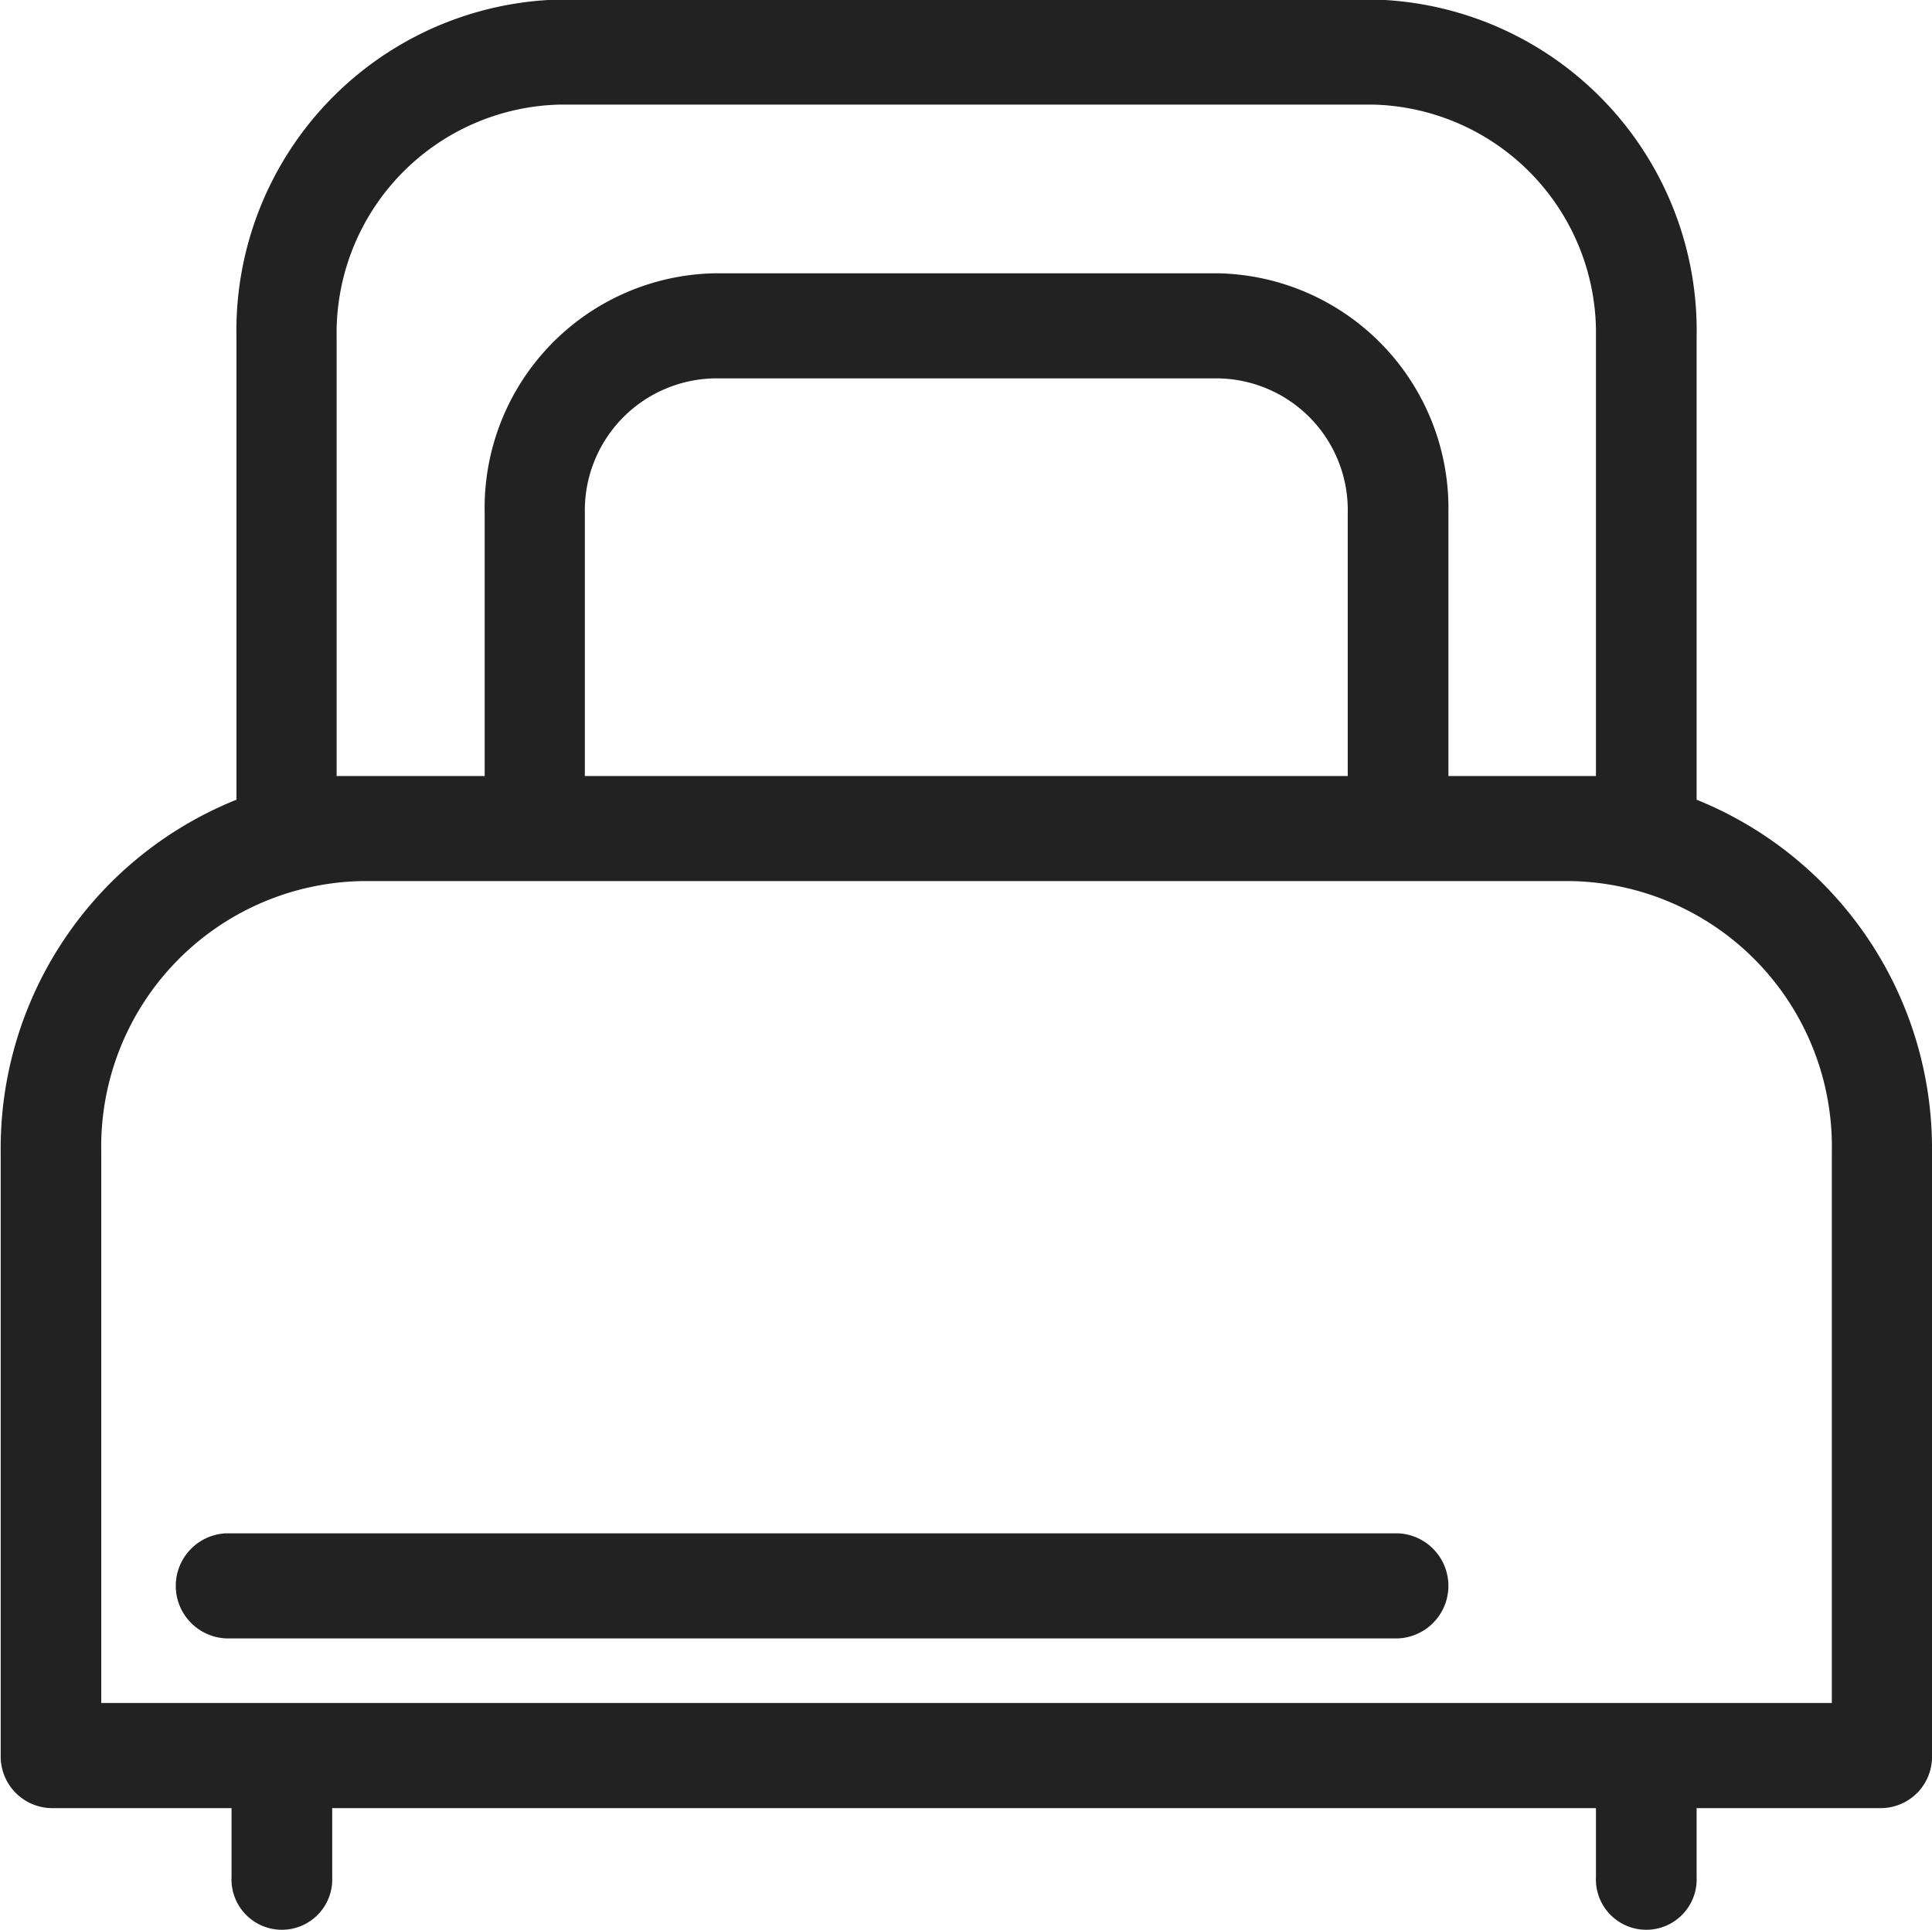 <svg id="icon-tourism02.svg" xmlns="http://www.w3.org/2000/svg" width="39.152" height="39.12" viewBox="0 0 39.152 39.12">
  <defs>
    <style>
      .cls-1 {
        fill: #222;
        fill-rule: evenodd;
      }
    </style>
  </defs>
  <path id="シェイプ_16" data-name="シェイプ 16" class="cls-1" d="M1032.57,3810.15v-9.37a6.714,6.714,0,0,0-6.56-6.85h-16.47a6.714,6.714,0,0,0-6.56,6.85v9.37a7.616,7.616,0,0,0-4.778,7.14v12.23a1.047,1.047,0,0,0,1.019,1.07h3.659v1.4a1.021,1.021,0,1,0,2.04,0v-1.4h25.61v1.4a1.021,1.021,0,1,0,2.04,0v-1.4h3.76a1.04,1.04,0,0,0,1.01-1.07v-12.23A7.624,7.624,0,0,0,1032.57,3810.15Zm-27.56-.48v-8.89a4.633,4.633,0,0,1,4.53-4.72h16.47a4.632,4.632,0,0,1,4.52,4.72v8.89h-2.99v-5.34a4.764,4.764,0,0,0-4.65-4.85h-10.24a4.756,4.756,0,0,0-4.64,4.85v5.34h-3Zm20.49,0h-15.46v-5.34a2.676,2.676,0,0,1,2.61-2.72h10.24a2.669,2.669,0,0,1,2.61,2.72v5.34Zm-20,2.13h24.55a5.383,5.383,0,0,1,5.26,5.49v11.17h-35.07v-11.17A5.383,5.383,0,0,1,1005.5,3811.8Zm-2.73,15.35h23.75a1.066,1.066,0,0,0,0-2.13h-23.75A1.066,1.066,0,0,0,1002.77,3827.15Z" transform="translate(-998.188 -3793.94)"/>
</svg>
